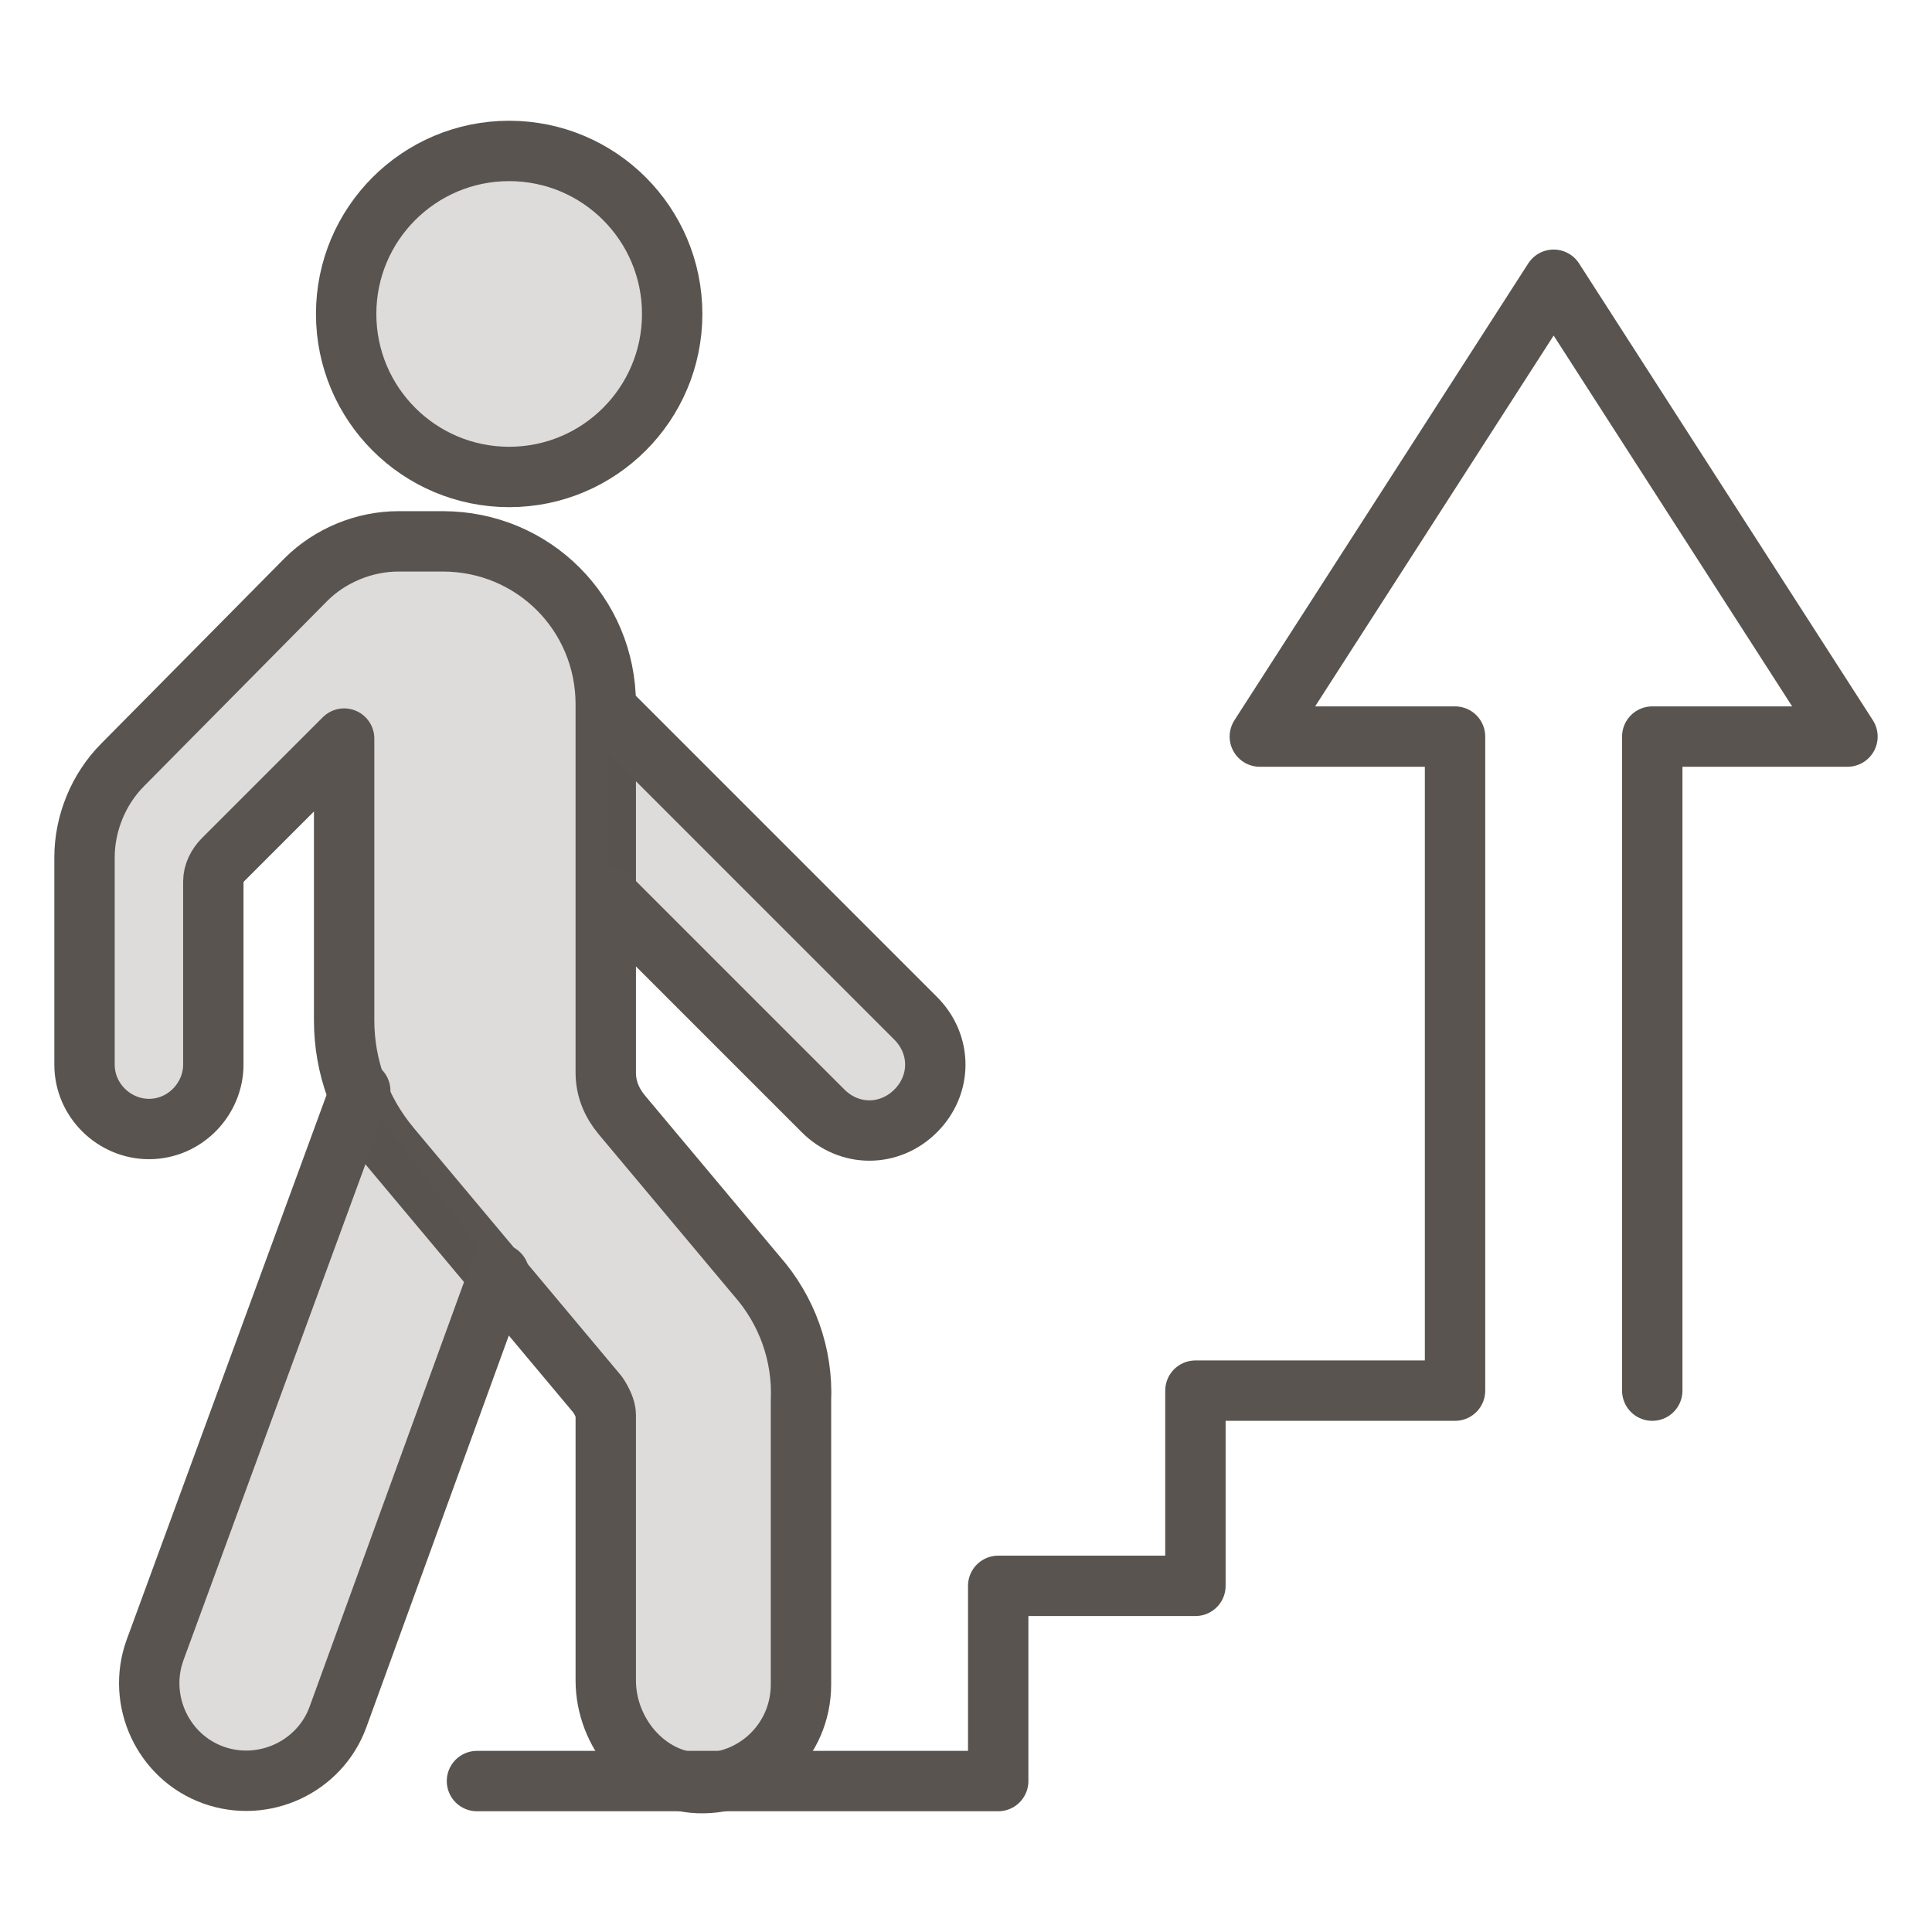 <?xml version="1.0" encoding="utf-8"?>
<!-- Generator: Adobe Illustrator 26.2.1, SVG Export Plug-In . SVG Version: 6.00 Build 0)  -->
<svg version="1.1" id="Layer_1" xmlns="http://www.w3.org/2000/svg" xmlns:xlink="http://www.w3.org/1999/xlink" x="0px" y="0px"
	 viewBox="0 0 96 96" style="enable-background:new 0 0 96 96;" xml:space="preserve">
<style type="text/css">
	.st0{fill:none;stroke:#59544F;stroke-width:3;stroke-linecap:round;stroke-linejoin:round;}
	
		.st1{fill:#59544F;fill-opacity:0.2;stroke:#59544F;stroke-width:3;stroke-linecap:round;stroke-linejoin:round;stroke-miterlimit:10;}
</style>
<g>
	<polyline class="st0" points="82.1,69.1 82.1,36.6 91.8,36.6 77.2,13.9 62.6,36.6 72.3,36.6 72.3,69.1 59.4,69.1 59.4,78.8 
		49.6,78.8 49.6,88.5 23.7,88.5 	"/>
	<g>
		<circle class="st1" cx="25.3" cy="15.6" r="8.1"/>
		<path class="st1" d="M37.6,63.4l-6.7-8c-0.5-0.6-0.8-1.3-0.8-2.1V35c0-4.5-3.6-8.1-8.1-8.1h-2.2c-1.7,0-3.4,0.7-4.6,1.9L6.1,38
			c-1.2,1.2-1.9,2.9-1.9,4.6v10.3c0,1.8,1.5,3.2,3.2,3.2l0,0c1.8,0,3.2-1.5,3.2-3.2v-9.1c0-0.4,0.2-0.8,0.5-1.1l6-6v14
			c0,2.3,0.8,4.5,2.3,6.3l10.3,12.3c0.2,0.3,0.4,0.7,0.4,1v13.2c0,2.6,2,5,4.6,5.1c2.8,0.1,5.1-2.1,5.1-4.9V69.6
			C39.9,67.3,39.1,65.1,37.6,63.4z"/>
		<path class="st1" d="M30.2,44.5l10.7,10.7c1.3,1.3,3.3,1.3,4.6,0s1.3-3.3,0-4.6L30.2,35.3"/>
		<path class="st1" d="M17.9,54.2L7.7,82c-0.9,2.5,0.4,5.3,2.9,6.2c2.5,0.9,5.3-0.4,6.2-2.9l8-22"/>
	</g>
</g>
</svg>
